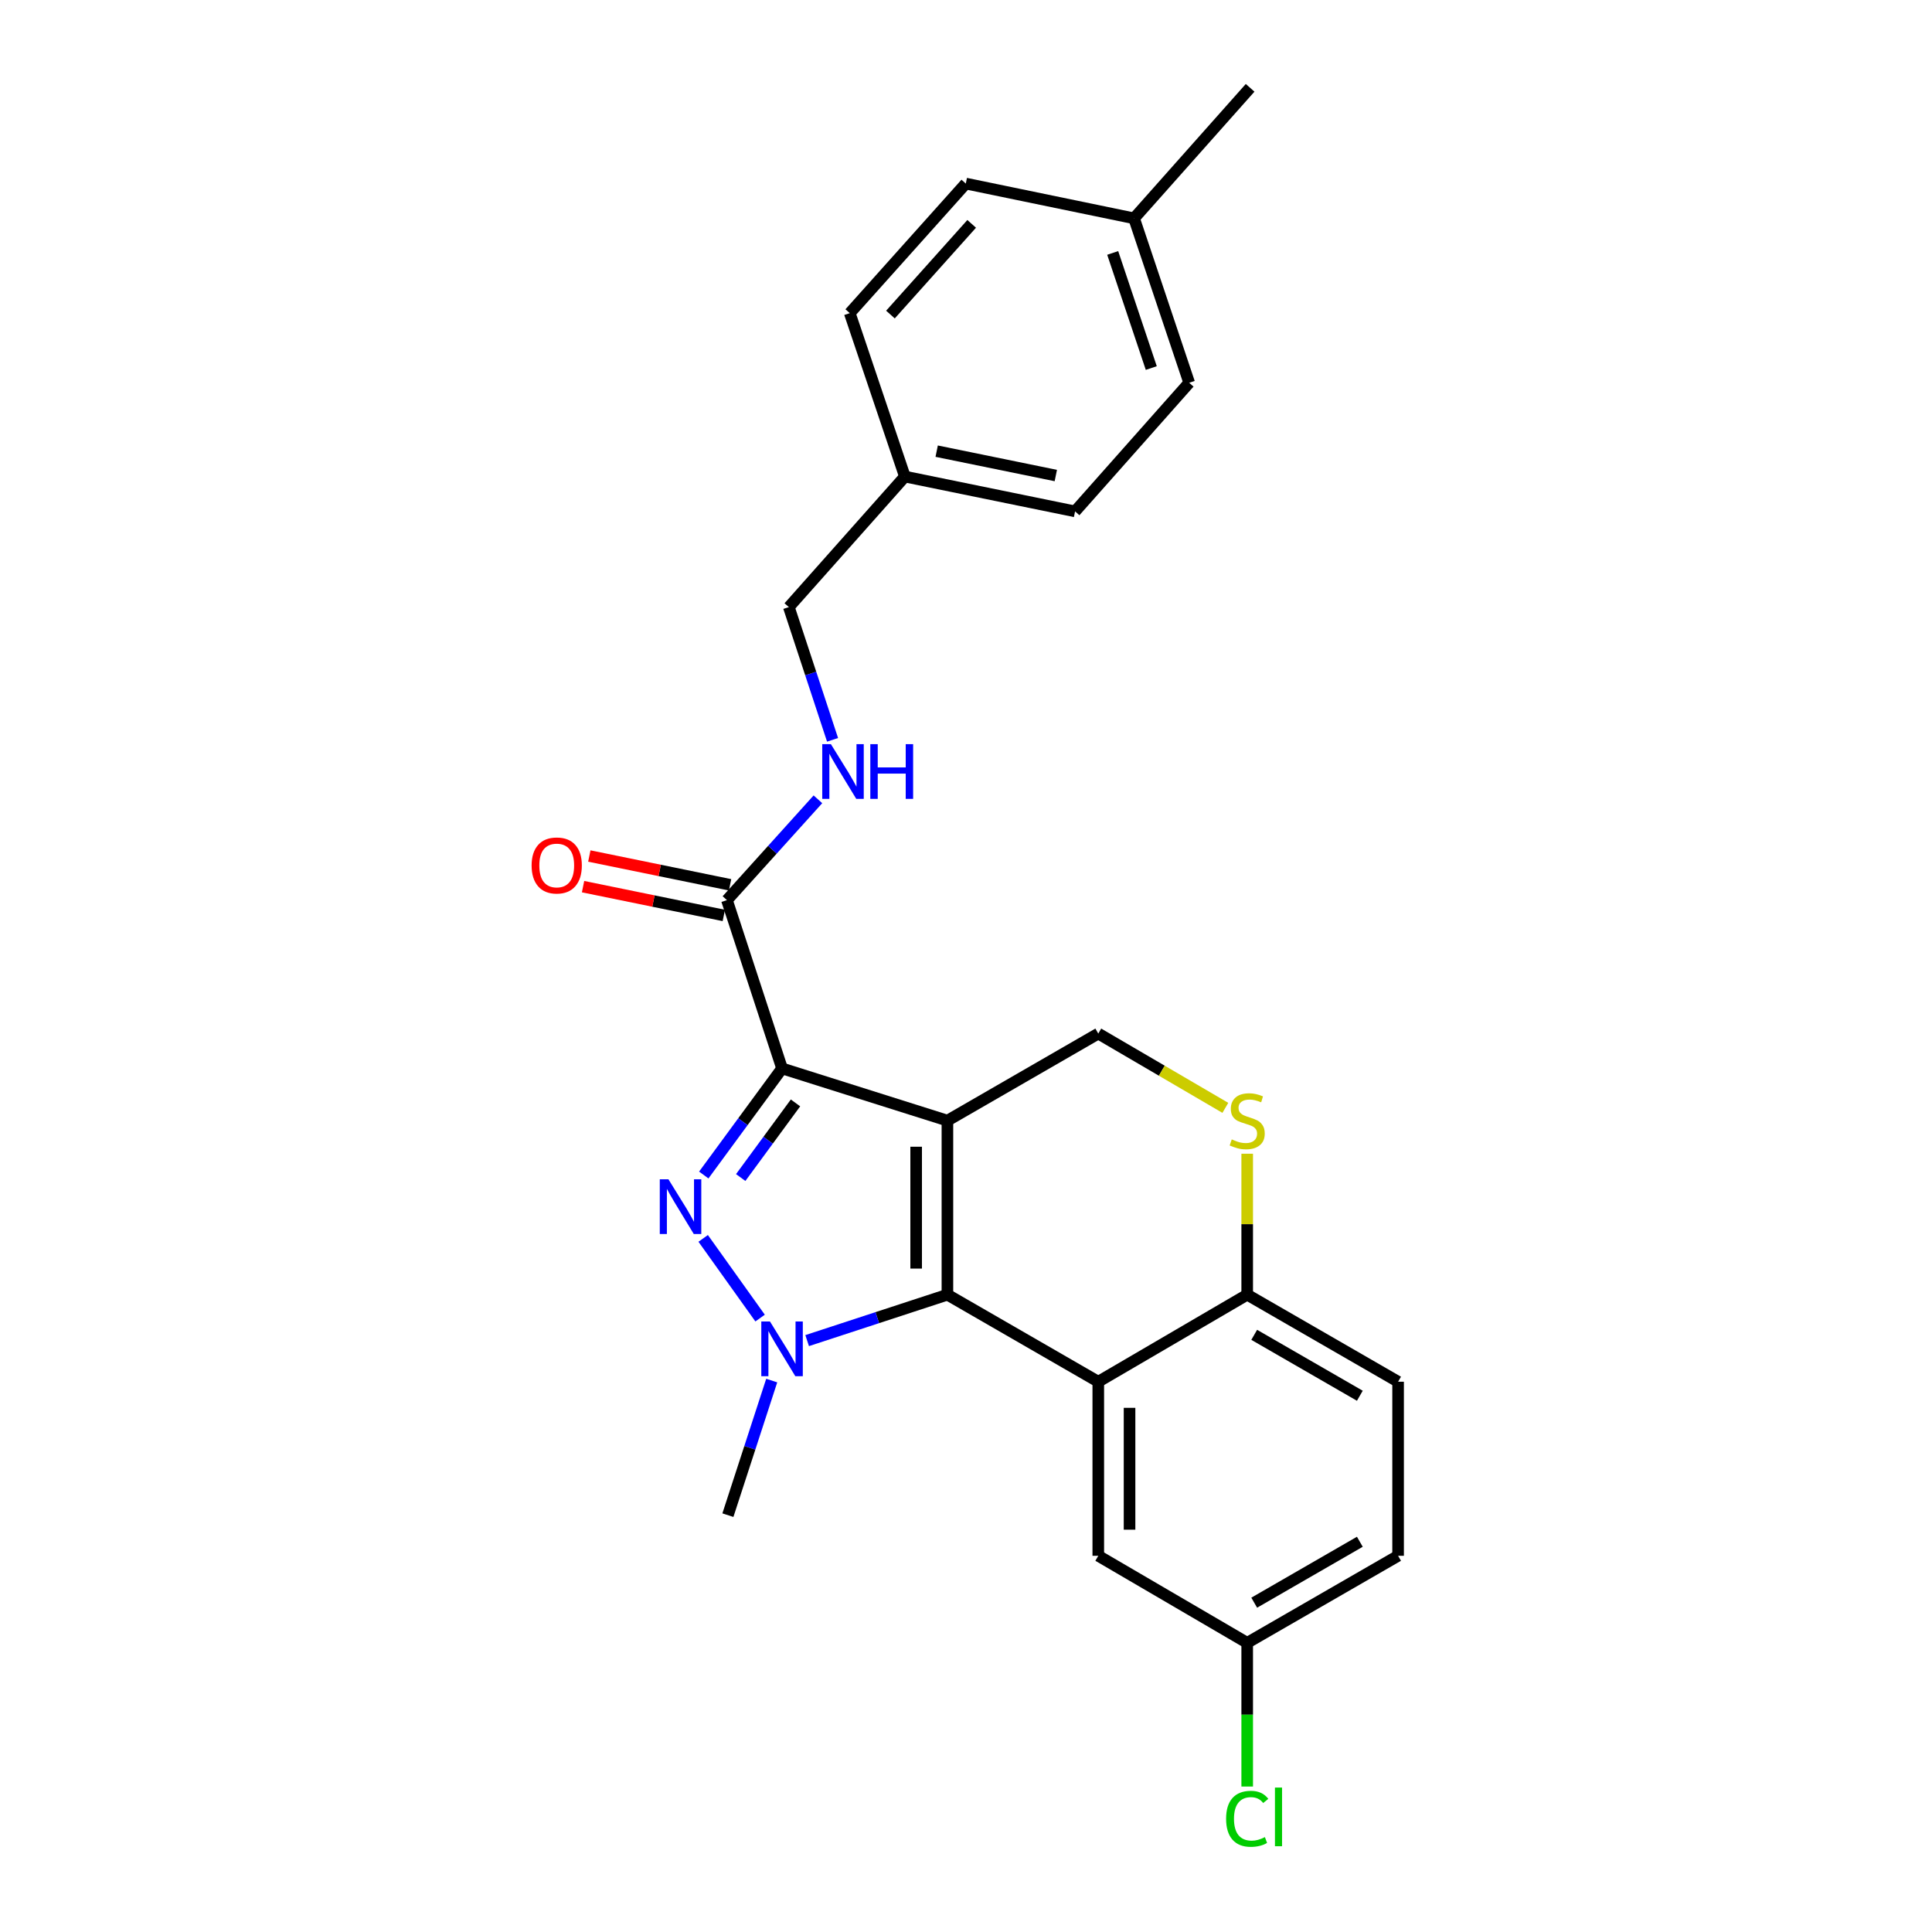<?xml version='1.0' encoding='iso-8859-1'?>
<svg version='1.1' baseProfile='full'
              xmlns='http://www.w3.org/2000/svg'
                      xmlns:rdkit='http://www.rdkit.org/xml'
                      xmlns:xlink='http://www.w3.org/1999/xlink'
                  xml:space='preserve'
width='1000px' height='1000px' viewBox='0 0 1000 1000'>
<!-- END OF HEADER -->
<rect style='opacity:1.0;fill:#FFFFFF;stroke:none' width='1000' height='1000' x='0' y='0'> </rect>
<path class='bond-0' d='M 490.382,580.033 L 404.789,553.009' style='fill:none;fill-rule:evenodd;stroke:#000000;stroke-width:6px;stroke-linecap:butt;stroke-linejoin:miter;stroke-opacity:1' />
<path class='bond-1' d='M 490.382,580.033 L 490.382,670.13' style='fill:none;fill-rule:evenodd;stroke:#000000;stroke-width:6px;stroke-linecap:butt;stroke-linejoin:miter;stroke-opacity:1' />
<path class='bond-1' d='M 474.2,593.547 L 474.2,656.615' style='fill:none;fill-rule:evenodd;stroke:#000000;stroke-width:6px;stroke-linecap:butt;stroke-linejoin:miter;stroke-opacity:1' />
<path class='bond-6' d='M 490.382,580.033 L 568.469,534.975' style='fill:none;fill-rule:evenodd;stroke:#000000;stroke-width:6px;stroke-linecap:butt;stroke-linejoin:miter;stroke-opacity:1' />
<path class='bond-2' d='M 404.789,553.009 L 384.529,580.599' style='fill:none;fill-rule:evenodd;stroke:#000000;stroke-width:6px;stroke-linecap:butt;stroke-linejoin:miter;stroke-opacity:1' />
<path class='bond-2' d='M 384.529,580.599 L 364.27,608.189' style='fill:none;fill-rule:evenodd;stroke:#0000FF;stroke-width:6px;stroke-linecap:butt;stroke-linejoin:miter;stroke-opacity:1' />
<path class='bond-2' d='M 411.754,570.863 L 397.573,590.177' style='fill:none;fill-rule:evenodd;stroke:#000000;stroke-width:6px;stroke-linecap:butt;stroke-linejoin:miter;stroke-opacity:1' />
<path class='bond-2' d='M 397.573,590.177 L 383.391,609.49' style='fill:none;fill-rule:evenodd;stroke:#0000FF;stroke-width:6px;stroke-linecap:butt;stroke-linejoin:miter;stroke-opacity:1' />
<path class='bond-5' d='M 404.789,553.009 L 376.264,465.905' style='fill:none;fill-rule:evenodd;stroke:#000000;stroke-width:6px;stroke-linecap:butt;stroke-linejoin:miter;stroke-opacity:1' />
<path class='bond-3' d='M 490.382,670.13 L 454.081,682.014' style='fill:none;fill-rule:evenodd;stroke:#000000;stroke-width:6px;stroke-linecap:butt;stroke-linejoin:miter;stroke-opacity:1' />
<path class='bond-3' d='M 454.081,682.014 L 417.78,693.898' style='fill:none;fill-rule:evenodd;stroke:#0000FF;stroke-width:6px;stroke-linecap:butt;stroke-linejoin:miter;stroke-opacity:1' />
<path class='bond-4' d='M 490.382,670.13 L 568.469,715.178' style='fill:none;fill-rule:evenodd;stroke:#000000;stroke-width:6px;stroke-linecap:butt;stroke-linejoin:miter;stroke-opacity:1' />
<path class='bond-25' d='M 363.969,640.989 L 393.423,682.235' style='fill:none;fill-rule:evenodd;stroke:#0000FF;stroke-width:6px;stroke-linecap:butt;stroke-linejoin:miter;stroke-opacity:1' />
<path class='bond-14' d='M 399.442,714.575 L 388.1,749.412' style='fill:none;fill-rule:evenodd;stroke:#0000FF;stroke-width:6px;stroke-linecap:butt;stroke-linejoin:miter;stroke-opacity:1' />
<path class='bond-14' d='M 388.1,749.412 L 376.758,784.248' style='fill:none;fill-rule:evenodd;stroke:#000000;stroke-width:6px;stroke-linecap:butt;stroke-linejoin:miter;stroke-opacity:1' />
<path class='bond-10' d='M 568.469,715.178 L 568.469,805.276' style='fill:none;fill-rule:evenodd;stroke:#000000;stroke-width:6px;stroke-linecap:butt;stroke-linejoin:miter;stroke-opacity:1' />
<path class='bond-10' d='M 584.651,728.693 L 584.651,791.761' style='fill:none;fill-rule:evenodd;stroke:#000000;stroke-width:6px;stroke-linecap:butt;stroke-linejoin:miter;stroke-opacity:1' />
<path class='bond-26' d='M 568.469,715.178 L 645.549,670.13' style='fill:none;fill-rule:evenodd;stroke:#000000;stroke-width:6px;stroke-linecap:butt;stroke-linejoin:miter;stroke-opacity:1' />
<path class='bond-9' d='M 376.264,465.905 L 399.808,439.813' style='fill:none;fill-rule:evenodd;stroke:#000000;stroke-width:6px;stroke-linecap:butt;stroke-linejoin:miter;stroke-opacity:1' />
<path class='bond-9' d='M 399.808,439.813 L 423.353,413.721' style='fill:none;fill-rule:evenodd;stroke:#0000FF;stroke-width:6px;stroke-linecap:butt;stroke-linejoin:miter;stroke-opacity:1' />
<path class='bond-11' d='M 377.885,457.979 L 341.459,450.526' style='fill:none;fill-rule:evenodd;stroke:#000000;stroke-width:6px;stroke-linecap:butt;stroke-linejoin:miter;stroke-opacity:1' />
<path class='bond-11' d='M 341.459,450.526 L 305.032,443.073' style='fill:none;fill-rule:evenodd;stroke:#FF0000;stroke-width:6px;stroke-linecap:butt;stroke-linejoin:miter;stroke-opacity:1' />
<path class='bond-11' d='M 374.642,473.832 L 338.215,466.379' style='fill:none;fill-rule:evenodd;stroke:#000000;stroke-width:6px;stroke-linecap:butt;stroke-linejoin:miter;stroke-opacity:1' />
<path class='bond-11' d='M 338.215,466.379 L 301.789,458.927' style='fill:none;fill-rule:evenodd;stroke:#FF0000;stroke-width:6px;stroke-linecap:butt;stroke-linejoin:miter;stroke-opacity:1' />
<path class='bond-7' d='M 568.469,534.975 L 601.353,554.198' style='fill:none;fill-rule:evenodd;stroke:#000000;stroke-width:6px;stroke-linecap:butt;stroke-linejoin:miter;stroke-opacity:1' />
<path class='bond-7' d='M 601.353,554.198 L 634.236,573.42' style='fill:none;fill-rule:evenodd;stroke:#CCCC00;stroke-width:6px;stroke-linecap:butt;stroke-linejoin:miter;stroke-opacity:1' />
<path class='bond-8' d='M 645.549,597.165 L 645.549,633.647' style='fill:none;fill-rule:evenodd;stroke:#CCCC00;stroke-width:6px;stroke-linecap:butt;stroke-linejoin:miter;stroke-opacity:1' />
<path class='bond-8' d='M 645.549,633.647 L 645.549,670.13' style='fill:none;fill-rule:evenodd;stroke:#000000;stroke-width:6px;stroke-linecap:butt;stroke-linejoin:miter;stroke-opacity:1' />
<path class='bond-12' d='M 645.549,670.13 L 723.653,715.178' style='fill:none;fill-rule:evenodd;stroke:#000000;stroke-width:6px;stroke-linecap:butt;stroke-linejoin:miter;stroke-opacity:1' />
<path class='bond-12' d='M 649.179,690.905 L 703.853,722.439' style='fill:none;fill-rule:evenodd;stroke:#000000;stroke-width:6px;stroke-linecap:butt;stroke-linejoin:miter;stroke-opacity:1' />
<path class='bond-15' d='M 430.933,382.935 L 419.618,348.585' style='fill:none;fill-rule:evenodd;stroke:#0000FF;stroke-width:6px;stroke-linecap:butt;stroke-linejoin:miter;stroke-opacity:1' />
<path class='bond-15' d='M 419.618,348.585 L 408.304,314.236' style='fill:none;fill-rule:evenodd;stroke:#000000;stroke-width:6px;stroke-linecap:butt;stroke-linejoin:miter;stroke-opacity:1' />
<path class='bond-13' d='M 568.469,805.276 L 645.549,850.324' style='fill:none;fill-rule:evenodd;stroke:#000000;stroke-width:6px;stroke-linecap:butt;stroke-linejoin:miter;stroke-opacity:1' />
<path class='bond-17' d='M 723.653,715.178 L 723.653,805.276' style='fill:none;fill-rule:evenodd;stroke:#000000;stroke-width:6px;stroke-linecap:butt;stroke-linejoin:miter;stroke-opacity:1' />
<path class='bond-18' d='M 645.549,850.324 L 645.549,887.517' style='fill:none;fill-rule:evenodd;stroke:#000000;stroke-width:6px;stroke-linecap:butt;stroke-linejoin:miter;stroke-opacity:1' />
<path class='bond-18' d='M 645.549,887.517 L 645.549,924.709' style='fill:none;fill-rule:evenodd;stroke:#00CC00;stroke-width:6px;stroke-linecap:butt;stroke-linejoin:miter;stroke-opacity:1' />
<path class='bond-27' d='M 645.549,850.324 L 723.653,805.276' style='fill:none;fill-rule:evenodd;stroke:#000000;stroke-width:6px;stroke-linecap:butt;stroke-linejoin:miter;stroke-opacity:1' />
<path class='bond-27' d='M 649.179,829.55 L 703.853,798.016' style='fill:none;fill-rule:evenodd;stroke:#000000;stroke-width:6px;stroke-linecap:butt;stroke-linejoin:miter;stroke-opacity:1' />
<path class='bond-16' d='M 408.304,314.236 L 468.366,246.667' style='fill:none;fill-rule:evenodd;stroke:#000000;stroke-width:6px;stroke-linecap:butt;stroke-linejoin:miter;stroke-opacity:1' />
<path class='bond-20' d='M 468.366,246.667 L 439.832,162.081' style='fill:none;fill-rule:evenodd;stroke:#000000;stroke-width:6px;stroke-linecap:butt;stroke-linejoin:miter;stroke-opacity:1' />
<path class='bond-21' d='M 468.366,246.667 L 556.458,264.692' style='fill:none;fill-rule:evenodd;stroke:#000000;stroke-width:6px;stroke-linecap:butt;stroke-linejoin:miter;stroke-opacity:1' />
<path class='bond-21' d='M 484.823,233.518 L 546.488,246.135' style='fill:none;fill-rule:evenodd;stroke:#000000;stroke-width:6px;stroke-linecap:butt;stroke-linejoin:miter;stroke-opacity:1' />
<path class='bond-19' d='M 586.997,113.014 L 615.522,198.122' style='fill:none;fill-rule:evenodd;stroke:#000000;stroke-width:6px;stroke-linecap:butt;stroke-linejoin:miter;stroke-opacity:1' />
<path class='bond-19' d='M 575.933,130.923 L 595.9,190.498' style='fill:none;fill-rule:evenodd;stroke:#000000;stroke-width:6px;stroke-linecap:butt;stroke-linejoin:miter;stroke-opacity:1' />
<path class='bond-24' d='M 586.997,113.014 L 647.059,45.455' style='fill:none;fill-rule:evenodd;stroke:#000000;stroke-width:6px;stroke-linecap:butt;stroke-linejoin:miter;stroke-opacity:1' />
<path class='bond-28' d='M 586.997,113.014 L 499.893,95.016' style='fill:none;fill-rule:evenodd;stroke:#000000;stroke-width:6px;stroke-linecap:butt;stroke-linejoin:miter;stroke-opacity:1' />
<path class='bond-22' d='M 439.832,162.081 L 499.893,95.016' style='fill:none;fill-rule:evenodd;stroke:#000000;stroke-width:6px;stroke-linecap:butt;stroke-linejoin:miter;stroke-opacity:1' />
<path class='bond-22' d='M 460.895,162.817 L 502.939,115.871' style='fill:none;fill-rule:evenodd;stroke:#000000;stroke-width:6px;stroke-linecap:butt;stroke-linejoin:miter;stroke-opacity:1' />
<path class='bond-23' d='M 556.458,264.692 L 615.522,198.122' style='fill:none;fill-rule:evenodd;stroke:#000000;stroke-width:6px;stroke-linecap:butt;stroke-linejoin:miter;stroke-opacity:1' />
<path  class='atom-3' d='M 345.983 610.409
L 355.263 625.409
Q 356.183 626.889, 357.663 629.569
Q 359.143 632.249, 359.223 632.409
L 359.223 610.409
L 362.983 610.409
L 362.983 638.729
L 359.103 638.729
L 349.143 622.329
Q 347.983 620.409, 346.743 618.209
Q 345.543 616.009, 345.183 615.329
L 345.183 638.729
L 341.503 638.729
L 341.503 610.409
L 345.983 610.409
' fill='#0000FF'/>
<path  class='atom-4' d='M 398.529 683.992
L 407.809 698.992
Q 408.729 700.472, 410.209 703.152
Q 411.689 705.832, 411.769 705.992
L 411.769 683.992
L 415.529 683.992
L 415.529 712.312
L 411.649 712.312
L 401.689 695.912
Q 400.529 693.992, 399.289 691.792
Q 398.089 689.592, 397.729 688.912
L 397.729 712.312
L 394.049 712.312
L 394.049 683.992
L 398.529 683.992
' fill='#0000FF'/>
<path  class='atom-8' d='M 637.549 589.753
Q 637.869 589.873, 639.189 590.433
Q 640.509 590.993, 641.949 591.353
Q 643.429 591.673, 644.869 591.673
Q 647.549 591.673, 649.109 590.393
Q 650.669 589.073, 650.669 586.793
Q 650.669 585.233, 649.869 584.273
Q 649.109 583.313, 647.909 582.793
Q 646.709 582.273, 644.709 581.673
Q 642.189 580.913, 640.669 580.193
Q 639.189 579.473, 638.109 577.953
Q 637.069 576.433, 637.069 573.873
Q 637.069 570.313, 639.469 568.113
Q 641.909 565.913, 646.709 565.913
Q 649.989 565.913, 653.709 567.473
L 652.789 570.553
Q 649.389 569.153, 646.829 569.153
Q 644.069 569.153, 642.549 570.313
Q 641.029 571.433, 641.069 573.393
Q 641.069 574.913, 641.829 575.833
Q 642.629 576.753, 643.749 577.273
Q 644.909 577.793, 646.829 578.393
Q 649.389 579.193, 650.909 579.993
Q 652.429 580.793, 653.509 582.433
Q 654.629 584.033, 654.629 586.793
Q 654.629 590.713, 651.989 592.833
Q 649.389 594.913, 645.029 594.913
Q 642.509 594.913, 640.589 594.353
Q 638.709 593.833, 636.469 592.913
L 637.549 589.753
' fill='#CCCC00'/>
<path  class='atom-10' d='M 430.075 385.175
L 439.355 400.175
Q 440.275 401.655, 441.755 404.335
Q 443.235 407.015, 443.315 407.175
L 443.315 385.175
L 447.075 385.175
L 447.075 413.495
L 443.195 413.495
L 433.235 397.095
Q 432.075 395.175, 430.835 392.975
Q 429.635 390.775, 429.275 390.095
L 429.275 413.495
L 425.595 413.495
L 425.595 385.175
L 430.075 385.175
' fill='#0000FF'/>
<path  class='atom-10' d='M 450.475 385.175
L 454.315 385.175
L 454.315 397.215
L 468.795 397.215
L 468.795 385.175
L 472.635 385.175
L 472.635 413.495
L 468.795 413.495
L 468.795 400.415
L 454.315 400.415
L 454.315 413.495
L 450.475 413.495
L 450.475 385.175
' fill='#0000FF'/>
<path  class='atom-12' d='M 275.162 447.96
Q 275.162 441.16, 278.522 437.36
Q 281.882 433.56, 288.162 433.56
Q 294.442 433.56, 297.802 437.36
Q 301.162 441.16, 301.162 447.96
Q 301.162 454.84, 297.762 458.76
Q 294.362 462.64, 288.162 462.64
Q 281.922 462.64, 278.522 458.76
Q 275.162 454.88, 275.162 447.96
M 288.162 459.44
Q 292.482 459.44, 294.802 456.56
Q 297.162 453.64, 297.162 447.96
Q 297.162 442.4, 294.802 439.6
Q 292.482 436.76, 288.162 436.76
Q 283.842 436.76, 281.482 439.56
Q 279.162 442.36, 279.162 447.96
Q 279.162 453.68, 281.482 456.56
Q 283.842 459.44, 288.162 459.44
' fill='#FF0000'/>
<path  class='atom-19' d='M 634.629 941.402
Q 634.629 934.362, 637.909 930.682
Q 641.229 926.962, 647.509 926.962
Q 653.349 926.962, 656.469 931.082
L 653.829 933.242
Q 651.549 930.242, 647.509 930.242
Q 643.229 930.242, 640.949 933.122
Q 638.709 935.962, 638.709 941.402
Q 638.709 947.002, 641.029 949.882
Q 643.389 952.762, 647.949 952.762
Q 651.069 952.762, 654.709 950.882
L 655.829 953.882
Q 654.349 954.842, 652.109 955.402
Q 649.869 955.962, 647.389 955.962
Q 641.229 955.962, 637.909 952.202
Q 634.629 948.442, 634.629 941.402
' fill='#00CC00'/>
<path  class='atom-19' d='M 659.909 925.242
L 663.589 925.242
L 663.589 955.602
L 659.909 955.602
L 659.909 925.242
' fill='#00CC00'/>
</svg>
